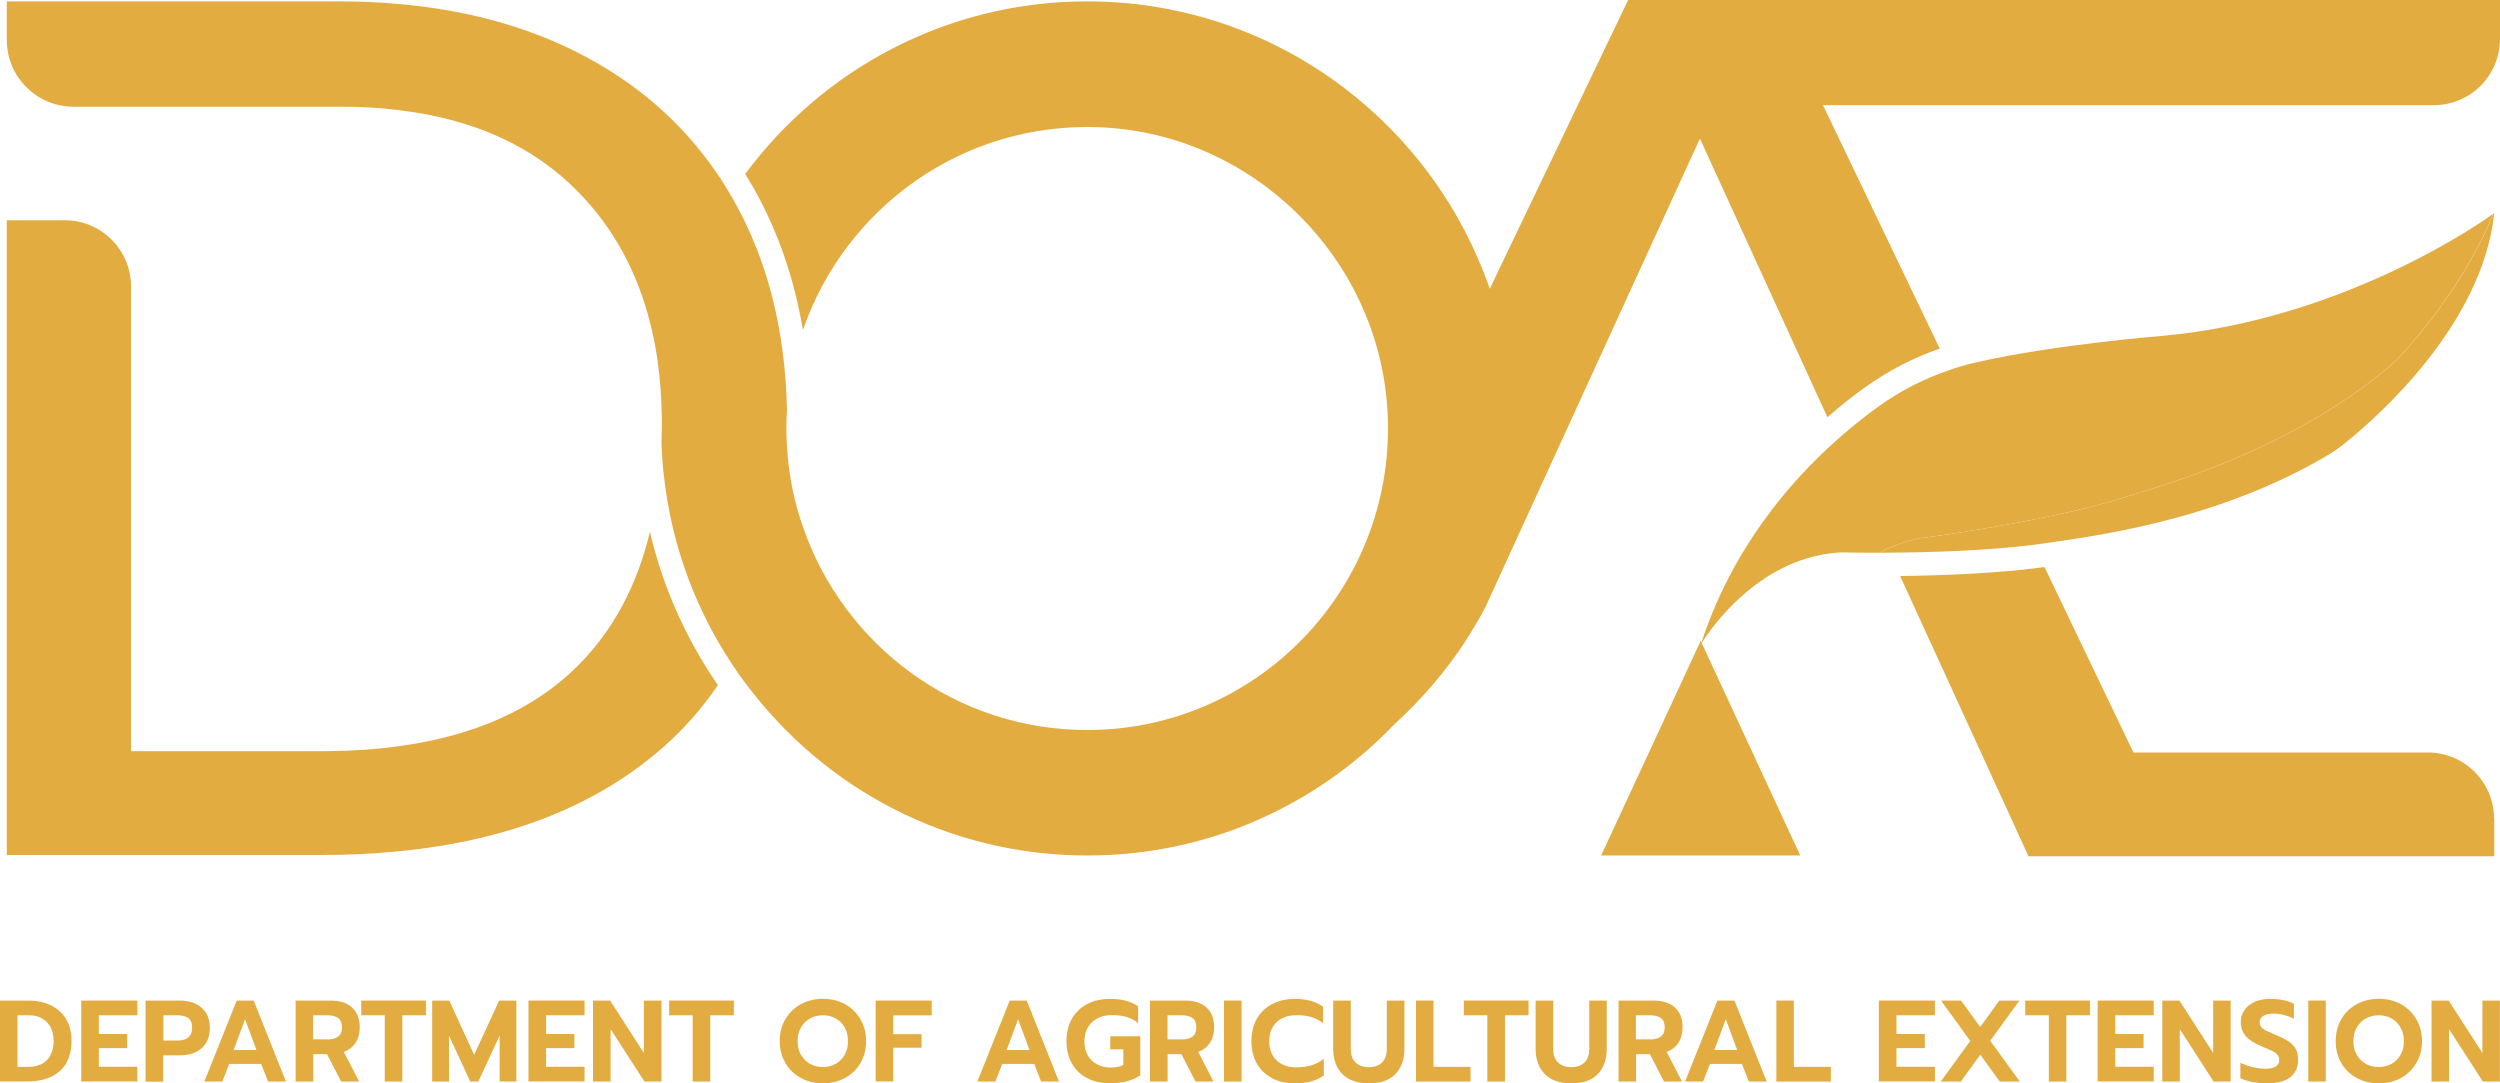 <svg width="180" height="78" viewBox="0 0 180 78" fill="none" xmlns="http://www.w3.org/2000/svg">
<path d="M179.589 15.333C178.739 23.422 171.104 30.091 168.809 31.93C168.433 32.236 168.044 32.512 167.626 32.754C159.438 37.633 150.251 38.656 147.029 39.146C146.837 39.174 146.639 39.195 146.441 39.224C142.984 39.657 139.011 39.771 136.043 39.792C135.802 39.799 135.554 39.799 135.328 39.799C136.178 39.337 137.134 38.975 138.189 38.762C138.805 38.677 139.684 38.563 140.746 38.4C141.022 38.357 141.32 38.315 141.617 38.258C144.55 37.803 148.467 37.086 151.824 36.149C152.015 36.092 152.199 36.042 152.39 35.978C155.5 35.019 164.439 32.64 171.812 26.59C172.187 26.284 172.535 25.95 172.86 25.595C174.192 24.154 177.549 20.233 179.533 15.376C179.575 15.347 179.589 15.333 179.589 15.333Z" fill="#E3AC41"/>
<path d="M179.525 15.376C177.542 20.233 174.178 24.154 172.853 25.595C172.527 25.95 172.18 26.284 171.805 26.59C164.432 32.64 155.493 35.019 152.383 35.978C152.199 36.035 152.015 36.085 151.817 36.149C148.459 37.086 144.543 37.803 141.61 38.258C141.306 38.315 141.015 38.357 140.739 38.4C139.676 38.563 138.798 38.677 138.182 38.762C137.134 38.975 136.17 39.337 135.32 39.799H135.143C134.074 39.799 133.181 39.785 132.565 39.771C132.069 39.799 131.588 39.856 131.127 39.948C125.766 40.978 122.67 46.049 122.458 46.397C124.661 39.593 128.783 34.749 132.303 31.632C133.366 30.687 134.378 29.892 135.264 29.26C136.836 28.131 138.564 27.243 140.399 26.632C140.633 26.547 140.866 26.469 141.107 26.398C141.525 26.27 141.957 26.163 142.396 26.064C148.063 24.786 155.698 24.182 155.698 24.182C168.688 23.01 178.675 16 179.532 15.383L179.525 15.376Z" fill="#E3AC41"/>
<path d="M0 72.041H2.019C2.649 72.041 3.202 72.155 3.676 72.389C4.151 72.624 4.512 72.958 4.767 73.391C5.022 73.824 5.149 74.335 5.149 74.925C5.149 75.891 4.866 76.622 4.306 77.119C3.747 77.617 2.961 77.865 1.955 77.865H0V72.034V72.041ZM2.019 76.814C2.614 76.814 3.067 76.651 3.386 76.317C3.704 75.983 3.86 75.521 3.86 74.932C3.86 74.584 3.789 74.264 3.655 73.987C3.513 73.71 3.315 73.49 3.046 73.334C2.777 73.178 2.465 73.1 2.104 73.1H1.261V76.814H2.019Z" fill="#E3AC41"/>
<path d="M5.851 72.041H9.888V73.1H7.118V74.449H9.158V75.465H7.118V76.807H9.888V77.865H5.851V72.034V72.041Z" fill="#E3AC41"/>
<path d="M10.497 72.041H12.941C13.599 72.041 14.131 72.212 14.52 72.56C14.917 72.908 15.108 73.391 15.108 74.009C15.108 74.627 14.91 75.131 14.52 75.472C14.131 75.813 13.599 75.983 12.934 75.983H11.751V77.879H10.483V72.049L10.497 72.041ZM12.764 74.918C13.479 74.918 13.833 74.612 13.833 74.009C13.833 73.668 13.741 73.433 13.55 73.299C13.358 73.164 13.096 73.1 12.764 73.1H11.765V74.918H12.764Z" fill="#E3AC41"/>
<path d="M17.027 72.041H18.267L20.59 77.872H19.301L18.805 76.601H16.503L16.008 77.872H14.711L17.042 72.041H17.027ZM18.465 75.6L17.644 73.384L16.822 75.6H18.472H18.465Z" fill="#E3AC41"/>
<path d="M21.284 72.041H23.806C24.465 72.041 24.982 72.205 25.35 72.539C25.718 72.872 25.902 73.348 25.902 73.966C25.902 74.399 25.803 74.769 25.605 75.074C25.407 75.379 25.123 75.6 24.755 75.734L25.86 77.872H24.564L23.544 75.898H22.552V77.872H21.284V72.041ZM23.586 74.84C23.905 74.84 24.16 74.769 24.344 74.634C24.528 74.492 24.62 74.279 24.62 73.973C24.62 73.654 24.528 73.433 24.344 73.299C24.16 73.171 23.905 73.1 23.579 73.1H22.545V74.833H23.579L23.586 74.84Z" fill="#E3AC41"/>
<path d="M27.709 73.1H26.009V72.041H30.669V73.1H28.969V77.872H27.702V73.1H27.709Z" fill="#E3AC41"/>
<path d="M31.101 72.041H32.348L34.14 75.948L35.939 72.041H37.179V77.872H35.974V74.563L34.438 77.872H33.857L32.327 74.563V77.872H31.116V72.041H31.101Z" fill="#E3AC41"/>
<path d="M38.05 72.041H42.087V73.1H39.318V74.449H41.358V75.465H39.318V76.807H42.087V77.865H38.05V72.034V72.041Z" fill="#E3AC41"/>
<path d="M42.696 72.041H43.929L46.358 75.813V72.041H47.626V77.872H46.401L43.964 74.101V77.872H42.696V72.041Z" fill="#E3AC41"/>
<path d="M49.878 73.1H48.178V72.041H52.839V73.1H51.139V77.872H49.871V73.1H49.878Z" fill="#E3AC41"/>
<path d="M57.67 77.617C57.195 77.361 56.82 77.006 56.551 76.544C56.281 76.082 56.14 75.557 56.14 74.96C56.14 74.364 56.274 73.838 56.551 73.377C56.827 72.915 57.195 72.56 57.67 72.297C58.144 72.041 58.675 71.914 59.256 71.914C59.837 71.914 60.361 72.041 60.836 72.297C61.303 72.553 61.672 72.915 61.948 73.377C62.224 73.838 62.359 74.364 62.359 74.96C62.359 75.557 62.224 76.082 61.948 76.544C61.672 77.006 61.303 77.361 60.836 77.617C60.368 77.872 59.844 78 59.256 78C58.668 78 58.144 77.872 57.67 77.617ZM60.163 76.601C60.439 76.445 60.652 76.232 60.815 75.948C60.977 75.663 61.055 75.337 61.055 74.96C61.055 74.584 60.977 74.264 60.822 73.98C60.666 73.696 60.446 73.483 60.17 73.327C59.894 73.171 59.589 73.1 59.249 73.1C58.909 73.1 58.598 73.178 58.321 73.327C58.045 73.483 57.825 73.696 57.67 73.98C57.507 74.264 57.429 74.591 57.429 74.96C57.429 75.33 57.507 75.671 57.67 75.948C57.833 76.232 58.052 76.445 58.328 76.601C58.605 76.757 58.916 76.828 59.249 76.828C59.582 76.828 59.887 76.75 60.163 76.601Z" fill="#E3AC41"/>
<path d="M63.046 72.041H67.083V73.107H64.314V74.463H66.353V75.436H64.314V77.865H63.046V72.034V72.041Z" fill="#E3AC41"/>
<path d="M72.686 72.041H73.925L76.248 77.872H74.959L74.463 76.601H72.162L71.666 77.872H70.37L72.7 72.041H72.686ZM74.124 75.6L73.302 73.384L72.48 75.6H74.131H74.124Z" fill="#E3AC41"/>
<path d="M78.281 77.631C77.807 77.382 77.438 77.034 77.176 76.573C76.914 76.111 76.787 75.578 76.787 74.96C76.787 74.343 76.914 73.803 77.176 73.348C77.438 72.894 77.807 72.539 78.281 72.29C78.756 72.041 79.308 71.921 79.931 71.921C80.356 71.921 80.725 71.963 81.051 72.049C81.376 72.134 81.674 72.269 81.943 72.453V73.661C81.702 73.462 81.419 73.313 81.107 73.22C80.796 73.128 80.434 73.085 80.038 73.085C79.669 73.085 79.329 73.164 79.032 73.313C78.734 73.462 78.501 73.682 78.331 73.966C78.161 74.25 78.076 74.584 78.076 74.96C78.076 75.337 78.154 75.678 78.309 75.969C78.465 76.253 78.692 76.473 78.982 76.629C79.273 76.786 79.606 76.864 79.981 76.864C80.328 76.864 80.626 76.8 80.881 76.679V75.55H79.939V74.612H82.099V77.425C81.546 77.801 80.824 77.993 79.924 77.993C79.301 77.993 78.756 77.872 78.274 77.624L78.281 77.631Z" fill="#E3AC41"/>
<path d="M82.8 72.041H85.322C85.98 72.041 86.498 72.205 86.866 72.539C87.234 72.872 87.418 73.348 87.418 73.966C87.418 74.399 87.319 74.769 87.121 75.074C86.922 75.379 86.639 75.6 86.271 75.734L87.376 77.872H86.08L85.06 75.898H84.068V77.872H82.8V72.041ZM85.102 74.84C85.421 74.84 85.676 74.769 85.86 74.634C86.044 74.492 86.136 74.279 86.136 73.973C86.136 73.654 86.044 73.433 85.86 73.299C85.676 73.171 85.421 73.1 85.095 73.1H84.061V74.833H85.095L85.102 74.84Z" fill="#E3AC41"/>
<path d="M88.126 72.041H89.394V77.872H88.126V72.041Z" fill="#E3AC41"/>
<path d="M91.597 77.631C91.123 77.382 90.754 77.034 90.492 76.573C90.23 76.111 90.103 75.578 90.103 74.96C90.103 74.343 90.23 73.803 90.492 73.348C90.754 72.894 91.123 72.539 91.597 72.29C92.072 72.041 92.624 71.921 93.248 71.921C94.055 71.921 94.721 72.105 95.259 72.475V73.675C95.018 73.469 94.735 73.32 94.423 73.228C94.112 73.135 93.751 73.093 93.354 73.093C92.752 73.093 92.27 73.263 91.916 73.597C91.562 73.931 91.385 74.392 91.385 74.968C91.385 75.543 91.562 76.011 91.916 76.345C92.27 76.679 92.745 76.85 93.347 76.85C93.757 76.85 94.119 76.8 94.438 76.7C94.756 76.601 95.047 76.445 95.316 76.232V77.432C94.806 77.808 94.112 78 93.233 78C92.61 78 92.065 77.879 91.583 77.631H91.597Z" fill="#E3AC41"/>
<path d="M96.64 77.325C96.208 76.878 95.989 76.274 95.989 75.521V72.041H97.257V75.536C97.257 75.962 97.37 76.281 97.604 76.501C97.837 76.722 98.156 76.835 98.56 76.835C98.963 76.835 99.275 76.722 99.502 76.501C99.728 76.281 99.849 75.955 99.849 75.536V72.041H101.117V75.521C101.117 76.274 100.904 76.878 100.479 77.325C100.054 77.773 99.417 78 98.567 78C97.717 78 97.079 77.773 96.647 77.325H96.64Z" fill="#E3AC41"/>
<path d="M101.945 72.041H103.213V76.814H105.877V77.872H101.953V72.041H101.945Z" fill="#E3AC41"/>
<path d="M107.095 73.1H105.395V72.041H110.055V73.1H108.356V77.872H107.088V73.1H107.095Z" fill="#E3AC41"/>
<path d="M111.217 77.325C110.785 76.878 110.565 76.274 110.565 75.521V72.041H111.833V75.536C111.833 75.962 111.947 76.281 112.18 76.501C112.414 76.722 112.733 76.835 113.137 76.835C113.54 76.835 113.852 76.722 114.079 76.501C114.305 76.281 114.426 75.955 114.426 75.536V72.041H115.686V75.521C115.686 76.274 115.474 76.878 115.049 77.325C114.624 77.773 113.987 78 113.137 78C112.287 78 111.649 77.773 111.217 77.325Z" fill="#E3AC41"/>
<path d="M116.529 72.041H119.051C119.71 72.041 120.227 72.205 120.595 72.539C120.963 72.872 121.147 73.348 121.147 73.966C121.147 74.399 121.048 74.769 120.85 75.074C120.652 75.379 120.368 75.6 120 75.734L121.105 77.872H119.809L118.789 75.898H117.797V77.872H116.536V72.041H116.529ZM118.824 74.84C119.143 74.84 119.398 74.769 119.582 74.634C119.766 74.492 119.858 74.279 119.858 73.973C119.858 73.654 119.766 73.433 119.582 73.299C119.398 73.171 119.143 73.1 118.817 73.1H117.783V74.833H118.817L118.824 74.84Z" fill="#E3AC41"/>
<path d="M123.641 72.041H124.88L127.203 77.872H125.914L125.418 76.601H123.117L122.621 77.872H121.325L123.655 72.041H123.641ZM125.078 75.6L124.257 73.384L123.435 75.6H125.078Z" fill="#E3AC41"/>
<path d="M127.898 72.041H129.158V76.814H131.822V77.872H127.898V72.041Z" fill="#E3AC41"/>
<path d="M135.278 72.041H139.315V73.1H136.546V74.449H138.586V75.465H136.546V76.807H139.315V77.865H135.278V72.034V72.041Z" fill="#E3AC41"/>
<path d="M141.851 74.939L139.754 72.041H141.199L142.573 73.945L143.955 72.041H145.4L143.296 74.939L145.428 77.872H143.983L142.581 75.941L141.178 77.872H139.733L141.865 74.939H141.851Z" fill="#E3AC41"/>
<path d="M147.517 73.1H145.817V72.041H150.478V73.1H148.778V77.872H147.517V73.1Z" fill="#E3AC41"/>
<path d="M151.031 72.041H155.068V73.1H152.298V74.449H154.338V75.465H152.298V76.807H155.068V77.865H151.031V72.034V72.041Z" fill="#E3AC41"/>
<path d="M155.684 72.041H156.917L159.346 75.813V72.041H160.607V77.872H159.381L156.945 74.101V77.872H155.684V72.041Z" fill="#E3AC41"/>
<path d="M162.165 77.901C161.818 77.837 161.528 77.744 161.308 77.631V76.516C161.598 76.658 161.91 76.771 162.222 76.842C162.533 76.913 162.838 76.949 163.128 76.949C163.447 76.949 163.695 76.892 163.858 76.786C164.021 76.679 164.106 76.516 164.106 76.317C164.106 76.175 164.063 76.047 163.978 75.948C163.893 75.848 163.773 75.756 163.617 75.678C163.461 75.6 163.213 75.493 162.888 75.358C162.342 75.138 161.953 74.889 161.705 74.612C161.464 74.335 161.336 73.995 161.336 73.59C161.336 73.263 161.421 72.972 161.605 72.716C161.783 72.46 162.03 72.269 162.356 72.127C162.682 71.985 163.05 71.921 163.468 71.921C163.815 71.921 164.12 71.949 164.382 72.006C164.651 72.063 164.906 72.148 165.161 72.262V73.348C164.672 73.107 164.184 72.979 163.695 72.979C163.383 72.979 163.143 73.036 162.965 73.142C162.788 73.249 162.696 73.405 162.696 73.604C162.696 73.746 162.739 73.867 162.824 73.966C162.909 74.058 163.022 74.144 163.171 74.215C163.32 74.286 163.567 74.392 163.9 74.534C164.297 74.698 164.602 74.861 164.821 75.01C165.041 75.166 165.204 75.344 165.31 75.55C165.416 75.756 165.466 76.019 165.466 76.324C165.466 76.85 165.274 77.261 164.899 77.56C164.517 77.858 163.95 78 163.199 78C162.845 78 162.491 77.965 162.144 77.901H162.165Z" fill="#E3AC41"/>
<path d="M166.195 72.041H167.456V77.872H166.195V72.041Z" fill="#E3AC41"/>
<path d="M169.694 77.617C169.22 77.361 168.844 77.006 168.575 76.544C168.306 76.082 168.171 75.557 168.171 74.96C168.171 74.364 168.306 73.838 168.575 73.377C168.844 72.915 169.22 72.56 169.694 72.297C170.169 72.041 170.7 71.914 171.281 71.914C171.862 71.914 172.386 72.041 172.86 72.297C173.328 72.553 173.696 72.915 173.972 73.377C174.249 73.838 174.383 74.364 174.383 74.96C174.383 75.557 174.249 76.082 173.972 76.544C173.696 77.006 173.328 77.361 172.86 77.617C172.393 77.872 171.869 78 171.281 78C170.693 78 170.169 77.872 169.694 77.617ZM172.187 76.601C172.464 76.445 172.676 76.232 172.839 75.948C173.002 75.663 173.08 75.337 173.08 74.96C173.08 74.584 173.002 74.264 172.839 73.98C172.683 73.696 172.464 73.483 172.187 73.327C171.911 73.171 171.607 73.1 171.267 73.1C170.927 73.1 170.615 73.178 170.339 73.327C170.063 73.483 169.85 73.696 169.687 73.98C169.524 74.264 169.446 74.591 169.446 74.96C169.446 75.33 169.524 75.671 169.687 75.948C169.85 76.232 170.07 76.445 170.346 76.601C170.622 76.757 170.934 76.828 171.267 76.828C171.6 76.828 171.904 76.75 172.18 76.601H172.187Z" fill="#E3AC41"/>
<path d="M175.07 72.041H176.303L178.732 75.813V72.041H179.993V77.872H178.768L176.331 74.101V77.872H175.07V72.041Z" fill="#E3AC41"/>
<path d="M122.451 46.141L129.619 61.595H115.283L122.451 46.141Z" fill="#E3AC41"/>
<path d="M180 0V2.791C180 5.433 177.875 7.571 175.24 7.571H131.255L139.662 25.098C137.743 25.766 135.944 26.703 134.279 27.889C133.486 28.457 132.565 29.167 131.574 30.041L122.394 9.978L107.052 43.492L107.003 43.613C106.549 44.479 106.054 45.331 105.515 46.155V46.169C104.085 48.335 102.377 50.345 100.423 52.121C100.408 52.149 100.38 52.163 100.366 52.178C97.526 55.139 94.105 57.525 90.273 59.159C89.805 59.358 89.331 59.549 88.849 59.727C85.555 60.941 82 61.595 78.281 61.595C68.237 61.595 59.327 56.758 53.739 49.273C53.554 49.038 53.377 48.79 53.2 48.548C53.023 48.286 52.846 48.037 52.676 47.774C50.176 43.989 48.497 39.621 47.881 34.92C47.746 33.933 47.661 32.938 47.626 31.93V31.873C47.64 31.433 47.654 30.978 47.654 30.524C47.654 30.24 47.654 29.949 47.64 29.665C47.612 28.429 47.52 27.236 47.357 26.092C47.328 25.858 47.3 25.631 47.258 25.403C47.151 24.686 46.996 23.99 46.826 23.316C45.891 19.573 44.169 16.413 41.648 13.835C38.425 10.532 34.105 8.558 28.665 7.926C27.347 7.755 25.959 7.684 24.5 7.684H5.256C2.621 7.663 0.489 5.518 0.489 2.883V0.099H24.422C25.888 0.099 27.298 0.156 28.665 0.284C33.51 0.703 37.83 1.875 41.605 3.792C45.777 5.909 49.113 8.799 51.621 12.485C51.798 12.727 51.968 12.982 52.124 13.245C52.173 13.323 52.223 13.408 52.272 13.479C52.379 13.664 52.499 13.849 52.598 14.033C52.662 14.133 52.726 14.232 52.782 14.346C55.247 18.664 56.529 23.699 56.664 29.487V29.501C56.636 29.956 56.621 30.403 56.621 30.851C56.621 31.262 56.629 31.667 56.657 32.072C56.735 33.393 56.919 34.686 57.223 35.935C57.386 36.603 57.578 37.257 57.804 37.903C60.722 46.432 68.783 52.561 78.274 52.561C90.698 52.561 100.678 42.072 99.891 29.451C99.204 18.522 90.23 9.68 79.308 9.169C69.378 8.707 60.85 14.942 57.811 23.77C57.181 20.013 55.984 16.583 54.256 13.536C54.192 13.408 54.114 13.295 54.036 13.174C53.972 13.046 53.894 12.918 53.816 12.798L53.717 12.627C53.717 12.627 53.675 12.563 53.654 12.528C59.249 4.978 68.195 0.099 78.274 0.099C91.3 0.099 102.427 8.245 106.868 19.722C106.96 19.949 107.045 20.177 107.13 20.404C107.18 20.532 107.222 20.666 107.265 20.801L107.775 19.722L117.146 0.17L117.231 0H180Z" fill="#E3AC41"/>
<path d="M179.589 58.953V61.651H146.051L136.808 41.475C139.953 41.432 143.877 41.283 147.206 40.829L153.609 54.18H174.808C177.443 54.18 179.575 56.318 179.575 58.96L179.589 58.953Z" fill="#E3AC41"/>
<path d="M51.692 49.323C50.608 50.928 49.326 52.391 47.874 53.69C43.057 57.98 36.647 60.529 28.665 61.296C26.915 61.474 25.095 61.559 23.19 61.559H0.489V15.858H4.668C7.303 15.858 9.435 17.996 9.435 20.638V54.088H23.112C23.282 54.088 23.459 54.088 23.622 54.081C25.407 54.067 27.085 53.953 28.665 53.733C34.126 52.994 38.411 51.084 41.52 48.016C44.092 45.48 45.848 42.242 46.797 38.293C47.661 41.986 49.17 45.509 51.267 48.698C51.408 48.911 51.543 49.117 51.685 49.323H51.692Z" fill="#E3AC41"/>
</svg>
